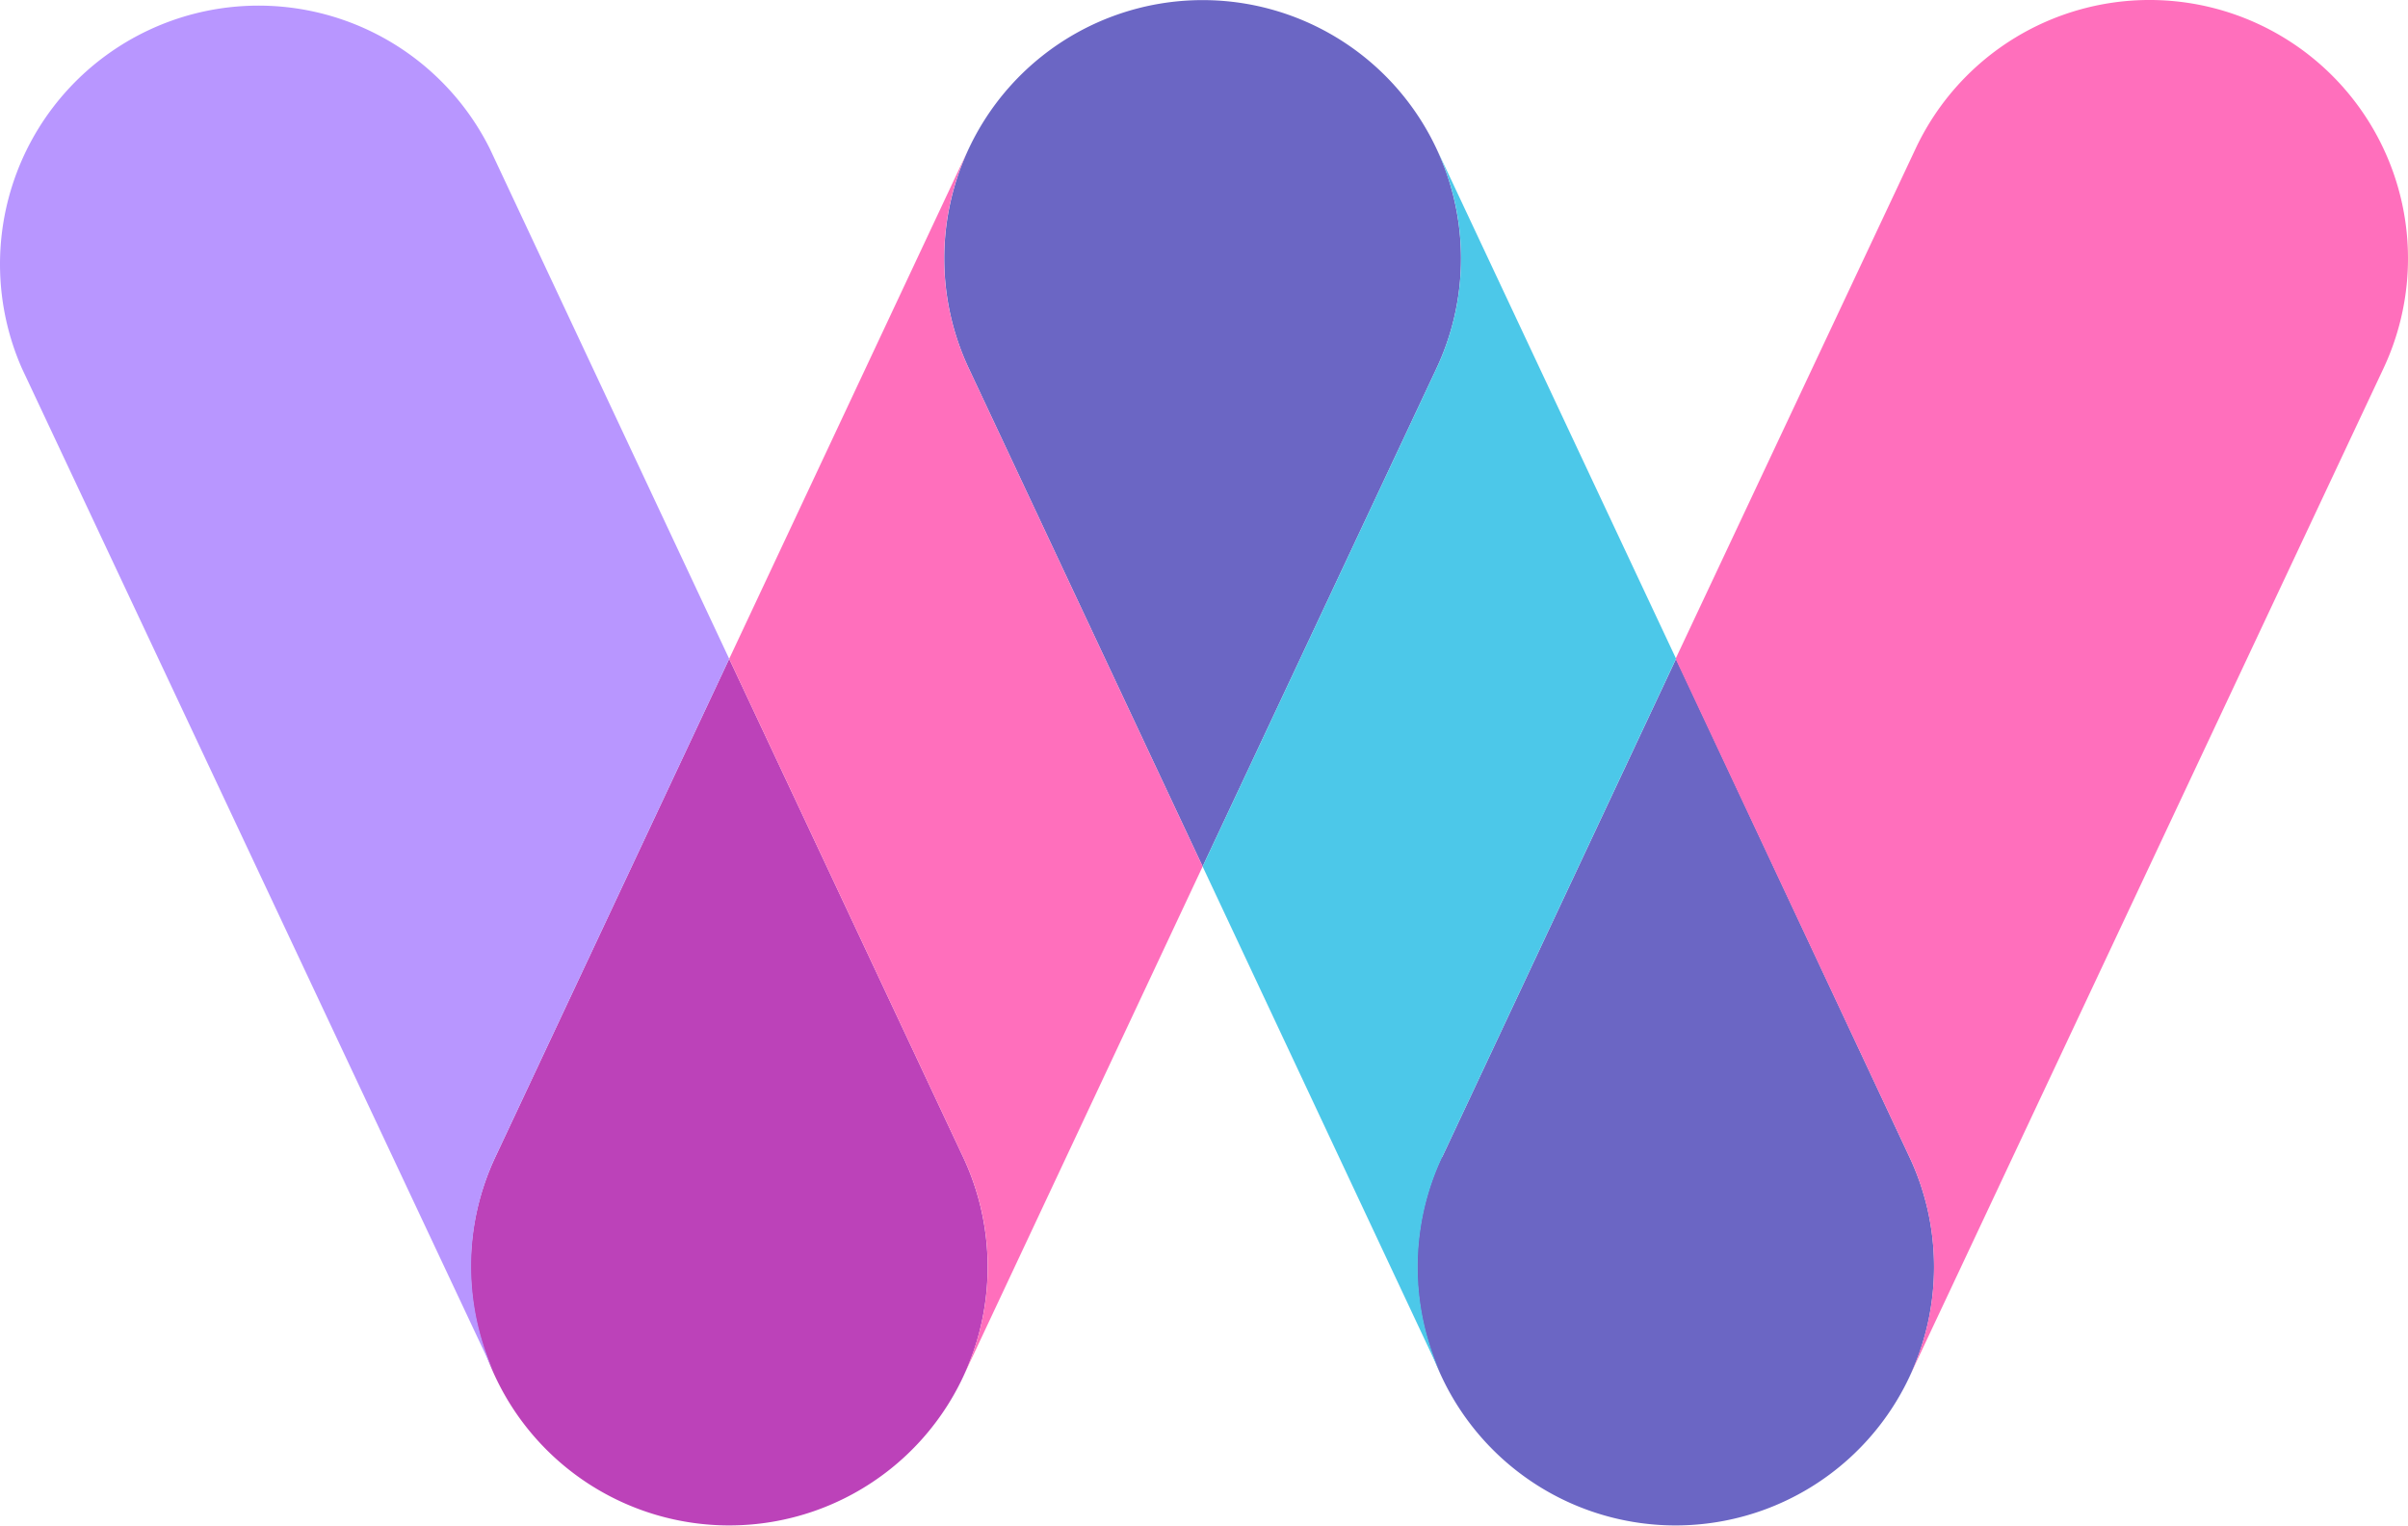 <svg xmlns="http://www.w3.org/2000/svg" viewBox="0.164 -0.005 152.386 96.525">
<title>资源 132</title>
<path d="M61.11 73.2l-14.8-31.52-14.8 31.52a16.31 16.31 0 0 0 0 13.91 16.35 16.35 0 0 0 14.81 9.4A16.35 16.35 0 0 0 61.11 73.2z" fill="#bc42b9"></path>
<path d="M31.51 73.2l14.8-31.52L31.16 9.4A16.36 16.36 0 0 0 1.55 23.3l30 63.8a16.31 16.31 0 0 1-.04-13.9z" fill="#b896ff"></path>
<path d="M91.07 23.3a16.35 16.35 0 1 0-29.6 0l14.8 31.52z" fill="#6b66c4"></path>
<path d="M61.47 23.3a16.31 16.31 0 0 1 0-13.91L46.31 41.68l14.8 31.52a16.28 16.28 0 0 1 0 13.91l15.16-32.29z" fill="#ff6fbc"></path><path d="M91.43 73.2l14.8-31.52L121 73.2a16.31 16.31 0 0 1 0 13.91 16.35 16.35 0 1 1-29.6-13.9z" fill="#6b66c4"></path><path d="M121 73.2l-14.8-31.52L121.39 9.4A16.35 16.35 0 1 1 151 23.3l-30 63.8a16.31 16.31 0 0 0 0-13.9z" fill="#ff6fbc"></path><path d="M91.07 23.3a16.35 16.35 0 0 0 0-13.91l15.16 32.28-14.8 31.53a16.35 16.35 0 0 0 0 13.91L76.27 54.82z" fill="#4cc8e9"></path>
</svg>